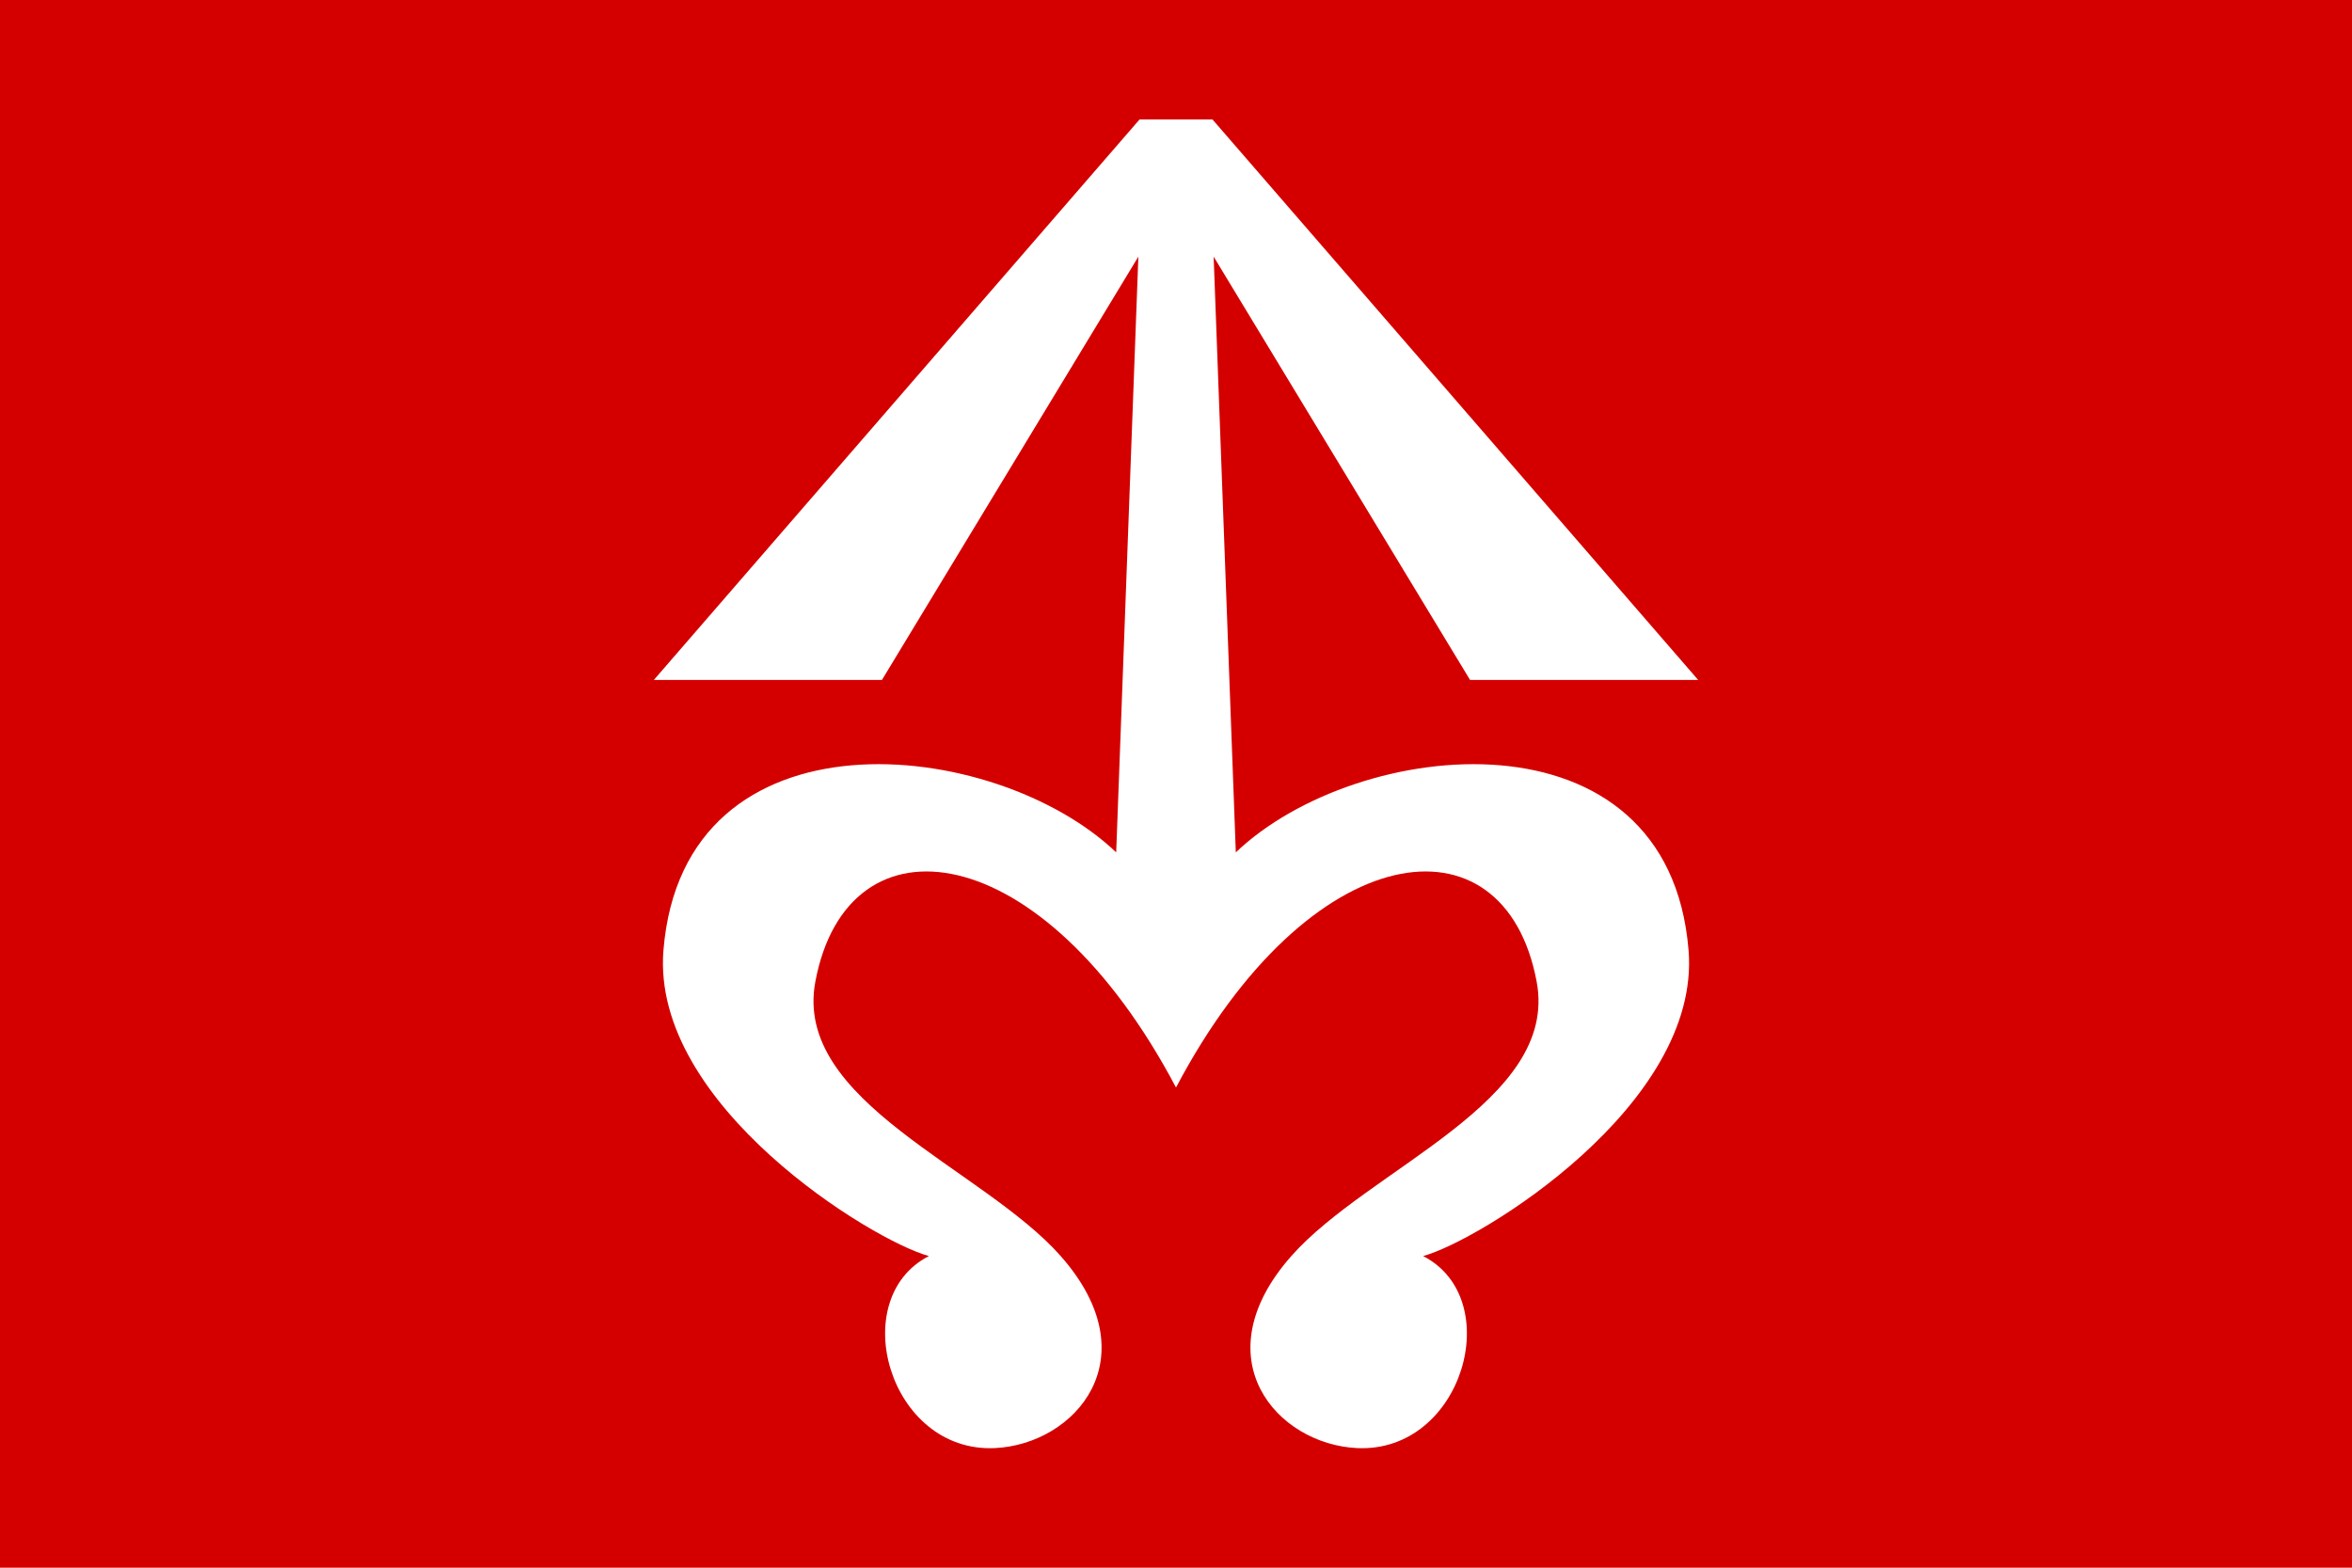 <?xml version="1.0" encoding="UTF-8" standalone="no"?>
<svg xmlns="http://www.w3.org/2000/svg" height="400" width="600" version="1.1">
 <path d="m0 0h600v400h-600z" fill="#d40000"/>
 <path fill="#fff" d="m290.7 30.486-123.9 143h58.189l65.41-108-5.656 152c-31.09-29.68-110.4-37.89-115.5 25-3.2 39.5 53.331 74.11 67.721 78-21.32 10.95-10.141 50.24 16.809 49 20.48-0.939 39.821-22.94 16.811-49-19.86-22.49-68.34-39.32-62.59-70 8.224-43.95 58.006-37.46 92.006 27 34-64.46 83.782-70.95 92.006-27 5.75 30.68-42.73 47.51-62.59 70-23.01 26.06-3.67 48.061 16.811 49 26.95 1.24 38.129-38.05 16.809-49 14.39-3.89 70.921-38.5 67.721-78-5.1-62.89-84.41-54.68-115.5-25l-5.656-152 65.41 108h58.189l-123.89-143z"/>
</svg>
